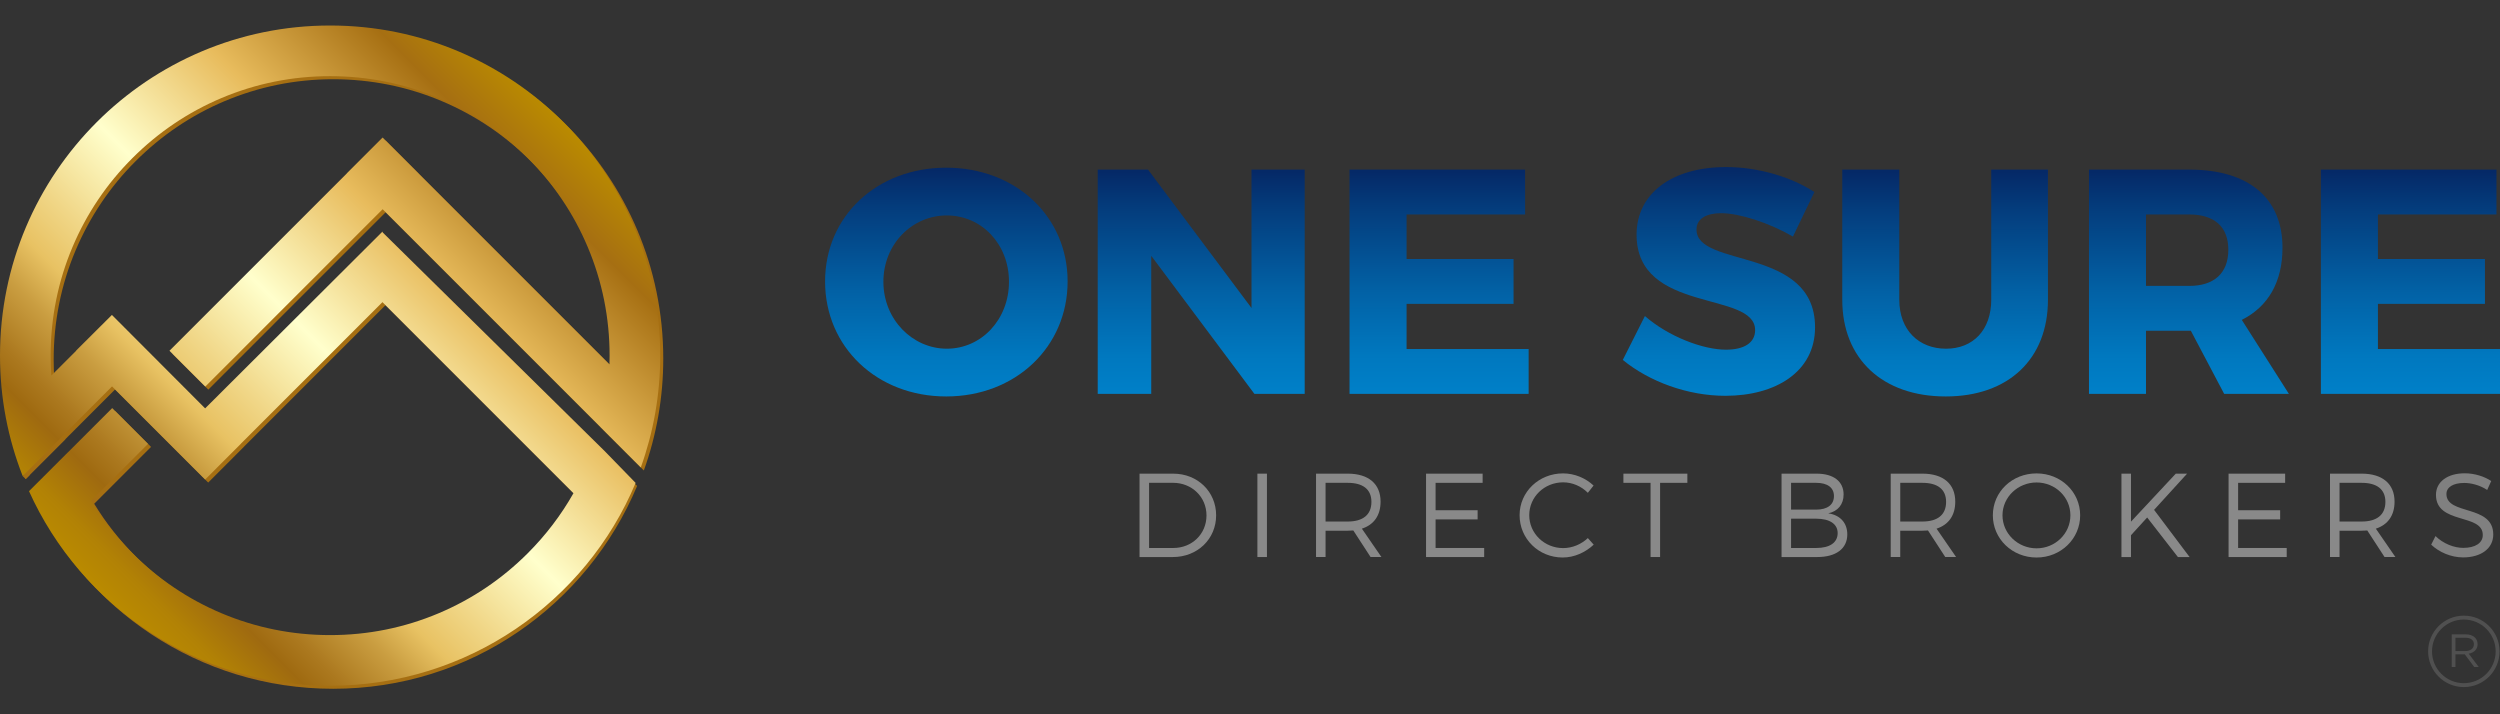 <?xml version="1.0" encoding="UTF-8" standalone="no"?><!DOCTYPE svg PUBLIC "-//W3C//DTD SVG 1.1//EN" "http://www.w3.org/Graphics/SVG/1.1/DTD/svg11.dtd"><svg width="100%" height="100%" viewBox="0 0 245 70" version="1.1" xmlns="http://www.w3.org/2000/svg" xmlns:xlink="http://www.w3.org/1999/xlink" xml:space="preserve" xmlns:serif="http://www.serif.com/" style="fill-rule:evenodd;clip-rule:evenodd;stroke-linejoin:round;stroke-miterlimit:2;"><rect x="0" y="0" width="245" height="70" fill="#333333" stroke="none"/><g><g><path d="M63.097,46.105c1.23,-3.421 1.903,-7.111 1.903,-10.956c0,-17.867 -14.484,-32.351 -32.351,-32.351c-17.867,-0 -32.351,14.483 -32.351,32.349c0,4.166 0.787,8.146 2.221,11.802l2.57,-2.568l1.328,-1.329c-0.001,-0.008 -0.004,-0.014 -0.005,-0.019l4.866,-4.867l9.125,9.124l1.266,-1.266l2.243,-2.244l-0.004,-0.003l13.871,-13.872l18.722,18.722c-1.215,2.147 -2.715,4.119 -4.483,5.888c-2.517,2.518 -5.447,4.492 -8.707,5.872c-3.374,1.427 -6.96,2.149 -10.66,2.149c-3.701,-0 -7.286,-0.724 -10.66,-2.149c-3.261,-1.379 -6.19,-3.354 -8.707,-5.872c-1.563,-1.563 -2.918,-3.287 -4.051,-5.148l5.57,-5.57l-3.508,-3.509l-4.347,4.349c0,-0.003 -0.001,-0.003 -0.001,-0.007l-0.803,0.804l-2.998,2.999c5.065,11.242 16.37,19.067 29.503,19.067c13.446,-0 24.908,-8.204 29.792,-19.879l-3.128,-3.06l0,-0.004l-21.47,-20.933l-0.021,-0l-0.035,-0.381l-17.385,17.203l-9.138,-9.06l-3.509,3.614l0.014,-0l-2.44,2.268c-0.045,-0.645 -0.068,-1.381 -0.068,-2.034c0,-3.699 0.723,-7.329 2.15,-10.7c1.378,-3.262 3.354,-6.213 5.872,-8.73c2.517,-2.518 5.446,-4.504 8.706,-5.884c3.375,-1.427 6.96,-2.156 10.66,-2.156c3.7,-0 7.287,0.723 10.66,2.149c3.26,1.379 6.19,3.354 8.708,5.871c2.517,2.517 4.492,5.446 5.872,8.708c1.426,3.372 2.15,6.959 2.15,10.658c0,0.288 -0.004,0.576 -0.014,0.861l-18.72,-18.719l0.003,-0.003l-3.509,-3.51l-0.002,0.004l-0.006,-0.007l-3.509,3.508l0.007,0.007l-17.382,17.382l3.51,3.51l6.49,-6.489l-0.001,-0.002l10.892,-10.891l21.341,21.341l0,0.005l3.958,3.958Z" style="fill:#a66f12;fill-rule:nonzero;"/><path d="M2.221,46.653l0.298,0.297l0.379,-0.378l-0.295,-0.39l-0.382,0.471Z" style="fill:#a66f12;fill-rule:nonzero;"/><path d="M62.798,45.809c1.231,-3.423 1.904,-7.111 1.904,-10.958c0.001,-17.867 -14.484,-32.351 -32.351,-32.351c-17.867,0 -32.351,14.484 -32.351,32.351c0,4.164 0.787,8.146 2.221,11.802l2.57,-2.568l1.329,-1.33c-0.003,-0.007 -0.004,-0.013 -0.007,-0.02l4.866,-4.867l9.125,9.127l1.266,-1.268l2.243,-2.243l-0.004,-0.005l13.871,-13.87l18.721,18.721c-1.215,2.147 -2.714,4.119 -4.483,5.888c-2.517,2.518 -5.446,4.492 -8.707,5.872c-3.374,1.428 -6.96,2.149 -10.66,2.149c-3.699,0 -7.287,-0.724 -10.66,-2.149c-3.261,-1.378 -6.191,-3.354 -8.707,-5.872c-1.563,-1.563 -2.917,-3.287 -4.049,-5.148l5.57,-5.57l-3.509,-3.508l-4.347,4.346c0,-0.001 -0.001,-0.004 -0.002,-0.005l-0.804,0.804l-2.999,2.998c5.069,11.242 16.373,19.067 29.506,19.067c13.446,0 25.058,-8.203 29.941,-19.878l-2.979,-3.062l0,-0.002l-21.773,-21.447l-0.018,0l-0.034,-0.122l-17.383,17.329l-9.137,-9.157l-3.509,3.495l0.014,0.008l-2.441,2.437c-0.044,-0.646 -0.068,-1.296 -0.068,-1.949c0,-3.699 0.724,-7.288 2.149,-10.662c1.379,-3.261 3.355,-6.19 5.872,-8.707c2.518,-2.517 5.447,-4.492 8.708,-5.872c3.373,-1.427 6.96,-2.151 10.659,-2.151c3.701,0 7.286,0.724 10.66,2.15c3.261,1.379 6.19,3.355 8.708,5.872c2.518,2.517 4.493,5.446 5.871,8.708c1.428,3.374 2.151,6.96 2.151,10.659c0,0.288 -0.004,0.576 -0.014,0.863l-18.719,-18.72l0.003,-0.003l-3.508,-3.508l-0.004,0.003l-0.006,-0.006l-3.508,3.508l0.006,0.006l-17.383,17.381l3.511,3.509l6.489,-6.489l-0.001,-0.002l10.892,-10.89l21.341,21.341l0,0.006l3.958,3.959Z" style="fill:url(#_Linear1);fill-rule:nonzero;"/></g><g><path d="M114.978,46.418c2.382,0 4.203,1.763 4.203,4.085c0,2.324 -1.833,4.087 -4.237,4.087l-3.269,0l0,-8.172l3.303,-0Zm-2.369,7.284l2.381,-0c1.821,-0 3.246,-1.366 3.246,-3.188c0,-1.833 -1.448,-3.199 -3.281,-3.199l-2.346,-0l0,6.387Z" style="fill:#898989;fill-rule:nonzero;"/><rect x="123.226" y="46.418" width="0.934" height="8.172" style="fill:#898989;"/><path d="M132.625,51.986c-0.175,0.011 -0.361,0.023 -0.548,0.023l-2.172,-0l0,2.58l-0.934,-0l0,-8.172l3.105,0c2.043,0 3.221,1.003 3.221,2.743c0,1.354 -0.653,2.265 -1.832,2.649l1.914,2.779l-1.063,-0l-1.691,-2.602Zm-0.548,-0.876c1.482,-0 2.323,-0.652 2.323,-1.927c0,-1.236 -0.841,-1.866 -2.323,-1.866l-2.172,-0l0,3.793l2.172,-0Z" style="fill:#898989;fill-rule:nonzero;"/><path d="M140.687,47.317l0,2.685l4.12,0l0,0.899l-4.12,0l0,2.801l4.762,-0l0,0.888l-5.696,0l0,-8.172l5.544,-0l0,0.899l-4.61,-0Z" style="fill:#898989;fill-rule:nonzero;"/><path d="M156.17,47.584l-0.561,0.712c-0.63,-0.642 -1.517,-1.027 -2.416,-1.027c-1.845,-0 -3.327,1.425 -3.327,3.223c0,1.785 1.482,3.221 3.327,3.221c0.899,-0 1.775,-0.374 2.416,-0.98l0.573,0.643c-0.806,0.759 -1.903,1.26 -3.036,1.26c-2.357,-0 -4.226,-1.833 -4.226,-4.145c0,-2.288 1.891,-4.098 4.261,-4.098c1.121,0.001 2.207,0.457 2.989,1.191Z" style="fill:#898989;fill-rule:nonzero;"/><path d="M162.689,47.317l0,7.272l-0.935,0l0,-7.272l-2.66,0l0,-0.899l6.267,0l0,0.899l-2.672,0Z" style="fill:#898989;fill-rule:nonzero;"/><path d="M178.035,46.418c1.646,0 2.638,0.758 2.638,2.043c0,0.957 -0.548,1.645 -1.505,1.845c1.179,0.175 1.867,0.945 1.867,2.065c0,1.391 -1.098,2.219 -2.941,2.219l-3.502,0l0,-8.172l3.443,0Zm-2.51,3.524l2.465,0c1.096,0 1.738,-0.478 1.738,-1.331c0,-0.828 -0.642,-1.294 -1.738,-1.294l-2.465,0l0,2.625Zm0,3.76l2.465,0c1.329,0 2.101,-0.526 2.101,-1.459c0,-0.888 -0.771,-1.412 -2.101,-1.412l-2.465,0l0,2.871Z" style="fill:#898989;fill-rule:nonzero;"/><path d="M188.944,51.986c-0.175,0.011 -0.361,0.023 -0.548,0.023l-2.172,-0l0,2.58l-0.934,-0l0,-8.172l3.105,0c2.042,0 3.221,1.003 3.221,2.743c0,1.354 -0.653,2.265 -1.833,2.649l1.915,2.779l-1.063,-0l-1.691,-2.602Zm-0.549,-0.876c1.483,-0 2.323,-0.652 2.323,-1.927c0,-1.236 -0.84,-1.866 -2.323,-1.866l-2.17,-0l0,3.793l2.17,-0Z" style="fill:#898989;fill-rule:nonzero;"/><path d="M203.856,50.503c0,2.3 -1.892,4.134 -4.272,4.134c-2.395,0 -4.285,-1.834 -4.285,-4.134c0,-2.311 1.891,-4.109 4.285,-4.109c2.381,0 4.272,1.808 4.272,4.109Zm-7.612,0c0,1.798 1.519,3.234 3.34,3.234c1.82,0 3.315,-1.437 3.315,-3.234c0,-1.797 -1.494,-3.221 -3.315,-3.221c-1.821,0 -3.34,1.423 -3.34,3.221Z" style="fill:#898989;fill-rule:nonzero;"/><path d="M210.422,50.713l-1.586,1.74l0,2.137l-0.934,0l0,-8.172l0.934,-0l0,4.703l4.39,-4.703l1.108,-0l-3.234,3.548l3.48,4.624l-1.146,-0l-3.012,-3.877Z" style="fill:#898989;fill-rule:nonzero;"/><path d="M219.335,47.317l0,2.685l4.12,0l0,0.899l-4.12,0l0,2.801l4.763,-0l0,0.888l-5.698,0l0,-8.172l5.544,-0l0,0.899l-4.609,-0Z" style="fill:#898989;fill-rule:nonzero;"/><path d="M231.993,51.986c-0.175,0.011 -0.361,0.023 -0.548,0.023l-2.171,-0l0,2.58l-0.934,-0l0,-8.172l3.104,0c2.043,0 3.222,1.003 3.222,2.743c0,1.354 -0.653,2.265 -1.833,2.649l1.915,2.779l-1.063,-0l-1.692,-2.602Zm-0.548,-0.876c1.483,-0 2.324,-0.652 2.324,-1.927c0,-1.236 -0.841,-1.866 -2.324,-1.866l-2.171,-0l0,3.793l2.171,-0Z" style="fill:#898989;fill-rule:nonzero;"/><path d="M244.14,47.141l-0.396,0.876c-0.736,-0.49 -1.6,-0.688 -2.254,-0.688c-1.051,0 -1.74,0.396 -1.74,1.086c0,2.102 4.601,1.002 4.589,3.97c0,1.365 -1.202,2.241 -2.953,2.241c-1.192,0 -2.358,-0.515 -3.13,-1.249l0.421,-0.841c0.76,0.736 1.798,1.156 2.722,1.156c1.178,0 1.913,-0.48 1.913,-1.261c0.012,-2.148 -4.588,-1.005 -4.588,-3.935c-0,-1.285 1.132,-2.113 2.826,-2.113c0.944,0 1.913,0.304 2.59,0.758Z" style="fill:#808080;fill-rule:nonzero;"/></g><g><path d="M104.626,27.579c0,6.406 -5.086,11.273 -11.899,11.273c-6.782,-0 -11.869,-4.836 -11.869,-11.273c0,-6.405 5.086,-11.146 11.869,-11.146c6.813,-0 11.899,4.773 11.899,11.146Zm-18.054,0.031c0,3.706 2.858,6.562 6.217,6.562c3.391,-0 6.091,-2.856 6.091,-6.562c0,-3.704 -2.7,-6.498 -6.091,-6.498c-3.39,-0 -6.217,2.794 -6.217,6.498Z" style="fill:url(#_Linear2);fill-rule:nonzero;"/><path d="M122.931,38.598l-10.11,-13.531l0,13.531l-5.244,0l0,-21.977l4.929,0l10.142,13.564l0,-13.564l5.212,0l0,21.977l-4.929,0Z" style="fill:url(#_Linear3);fill-rule:nonzero;"/><path d="M137.844,21.017l0,4.365l10.485,0l0,4.396l-10.485,0l0,4.427l11.962,0l0,4.394l-17.552,0l0,-21.978l17.206,0l0,4.396l-11.616,0Z" style="fill:url(#_Linear4);fill-rule:nonzero;"/><path d="M177.811,18.82l-2.103,4.364c-2.324,-1.35 -5.245,-2.292 -7.033,-2.292c-1.444,0 -2.418,0.535 -2.418,1.603c0,3.799 11.618,1.633 11.618,9.576c0,4.396 -3.895,6.718 -8.793,6.718c-3.674,0 -7.44,-1.381 -10.048,-3.516l2.167,-4.301c2.261,1.978 5.652,3.297 7.944,3.297c1.759,0 2.857,-0.66 2.857,-1.916c0,-3.893 -11.618,-1.569 -11.618,-9.356c0,-4.051 3.484,-6.625 8.761,-6.625c3.17,-0.002 6.406,0.971 8.666,2.448Z" style="fill:url(#_Linear5);fill-rule:nonzero;"/><path d="M200.699,29.37c0,5.807 -3.861,9.482 -10.018,9.482c-6.184,-0 -10.139,-3.675 -10.139,-9.482l0,-12.749l5.588,0l0,12.749c0,2.982 1.914,4.803 4.583,4.803c2.638,0 4.428,-1.821 4.428,-4.803l0,-12.749l5.558,0l0,12.749Z" style="fill:url(#_Linear6);fill-rule:nonzero;"/><path d="M214.703,32.414l-4.395,0l0,6.184l-5.588,0l0,-21.977l9.825,0c5.808,0 9.139,2.764 9.139,7.662c0,3.358 -1.414,5.777 -3.989,7.064l4.615,7.251l-6.342,0l-3.265,-6.184Zm-0.158,-4.396c2.418,0 3.831,-1.224 3.831,-3.547c0,-2.292 -1.413,-3.454 -3.831,-3.454l-4.237,0l0,7.001l4.237,0Z" style="fill:url(#_Linear7);fill-rule:nonzero;"/><path d="M233.037,21.017l0,4.365l10.487,0l0,4.396l-10.487,0l0,4.427l11.963,0l0,4.394l-17.552,0l0,-21.978l17.206,0l0,4.396l-11.617,0Z" style="fill:url(#_Linear8);fill-rule:nonzero;"/></g><g><path d="M242.918,65.367l-0.983,-1.307c0.125,-0.021 0.241,-0.058 0.348,-0.11c0.106,-0.051 0.199,-0.116 0.276,-0.194c0.078,-0.078 0.138,-0.169 0.181,-0.274c0.043,-0.106 0.064,-0.225 0.064,-0.359c-0,-0.144 -0.027,-0.274 -0.082,-0.391c-0.055,-0.118 -0.133,-0.218 -0.233,-0.302c-0.101,-0.084 -0.222,-0.149 -0.364,-0.195c-0.142,-0.045 -0.301,-0.068 -0.478,-0.068l-1.376,-0l0,3.2l0.362,-0l-0,-1.244l0.914,0l0.928,1.244l0.443,-0Zm-0.475,-2.229c-0,0.104 -0.021,0.197 -0.062,0.28c-0.041,0.082 -0.099,0.152 -0.172,0.209c-0.073,0.056 -0.16,0.1 -0.261,0.13c-0.101,0.031 -0.211,0.046 -0.33,0.046l-0.985,0l-0,-1.303l0.989,0c0.26,0 0.462,0.056 0.605,0.168c0.144,0.111 0.216,0.268 0.216,0.47Z" style="fill:#505050;fill-rule:nonzero;"/><path d="M241.456,60.333c-1.932,-0 -3.5,1.568 -3.5,3.5c-0,1.932 1.568,3.5 3.5,3.5c1.932,-0 3.5,-1.568 3.5,-3.5c-0,-1.932 -1.568,-3.5 -3.5,-3.5Zm-0,0.381c1.721,-0 3.119,1.397 3.119,3.119c0,1.721 -1.398,3.119 -3.119,3.119c-1.721,-0 -3.119,-1.398 -3.119,-3.119c-0,-1.722 1.398,-3.119 3.119,-3.119Z" style="fill:#505050;"/></g></g><defs><linearGradient id="_Linear1" x1="0" y1="0" x2="1" y2="0" gradientUnits="userSpaceOnUse" gradientTransform="matrix(45.751,-45.751,45.751,45.751,9.492,57.741)"><stop offset="0" style="stop-color:#ba8b00;stop-opacity:1"/><stop offset="0.05" style="stop-color:#b28205;stop-opacity:1"/><stop offset="0.12" style="stop-color:#9f6a10;stop-opacity:1"/><stop offset="0.16" style="stop-color:#ab781e;stop-opacity:1"/><stop offset="0.24" style="stop-color:#ca9e41;stop-opacity:1"/><stop offset="0.3" style="stop-color:#e8c263;stop-opacity:1"/><stop offset="0.37" style="stop-color:#f0d686;stop-opacity:1"/><stop offset="0.5" style="stop-color:#ffc;stop-opacity:1"/><stop offset="0.7" style="stop-color:#e8bc5d;stop-opacity:1"/><stop offset="0.9" style="stop-color:#a66f12;stop-opacity:1"/><stop offset="1" style="stop-color:#ba8b00;stop-opacity:1"/></linearGradient><linearGradient id="_Linear2" x1="0" y1="0" x2="1" y2="0" gradientUnits="userSpaceOnUse" gradientTransform="matrix(1.37271e-15,-22.418,22.418,1.37271e-15,92.742,38.851)"><stop offset="0" style="stop-color:#0080c8;stop-opacity:1"/><stop offset="0.17" style="stop-color:#0078bf;stop-opacity:1"/><stop offset="0.46" style="stop-color:#0261a5;stop-opacity:1"/><stop offset="0.83" style="stop-color:#043c7c;stop-opacity:1"/><stop offset="0.99" style="stop-color:#052967;stop-opacity:1"/><stop offset="1" style="stop-color:#052967;stop-opacity:1"/></linearGradient><linearGradient id="_Linear3" x1="0" y1="0" x2="1" y2="0" gradientUnits="userSpaceOnUse" gradientTransform="matrix(1.34568e-15,-21.977,21.977,1.34568e-15,117.719,38.597)"><stop offset="0" style="stop-color:#0080c8;stop-opacity:1"/><stop offset="0.17" style="stop-color:#0078bf;stop-opacity:1"/><stop offset="0.46" style="stop-color:#0261a5;stop-opacity:1"/><stop offset="0.83" style="stop-color:#043c7c;stop-opacity:1"/><stop offset="0.99" style="stop-color:#052967;stop-opacity:1"/><stop offset="1" style="stop-color:#052967;stop-opacity:1"/></linearGradient><linearGradient id="_Linear4" x1="0" y1="0" x2="1" y2="0" gradientUnits="userSpaceOnUse" gradientTransform="matrix(1.34568e-15,-21.977,21.977,1.34568e-15,141.031,38.597)"><stop offset="0" style="stop-color:#0080c8;stop-opacity:1"/><stop offset="0.17" style="stop-color:#0078bf;stop-opacity:1"/><stop offset="0.46" style="stop-color:#0261a5;stop-opacity:1"/><stop offset="0.83" style="stop-color:#043c7c;stop-opacity:1"/><stop offset="0.99" style="stop-color:#052967;stop-opacity:1"/><stop offset="1" style="stop-color:#052967;stop-opacity:1"/></linearGradient><linearGradient id="_Linear5" x1="0" y1="0" x2="1" y2="0" gradientUnits="userSpaceOnUse" gradientTransform="matrix(1.37255e-15,-22.416,22.416,1.37255e-15,168.455,38.788)"><stop offset="0" style="stop-color:#0080c8;stop-opacity:1"/><stop offset="0.17" style="stop-color:#0078bf;stop-opacity:1"/><stop offset="0.46" style="stop-color:#0261a5;stop-opacity:1"/><stop offset="0.83" style="stop-color:#043c7c;stop-opacity:1"/><stop offset="0.99" style="stop-color:#052967;stop-opacity:1"/><stop offset="1" style="stop-color:#052967;stop-opacity:1"/></linearGradient><linearGradient id="_Linear6" x1="0" y1="0" x2="1" y2="0" gradientUnits="userSpaceOnUse" gradientTransform="matrix(1.36123e-15,-22.23,22.23,1.36123e-15,190.622,38.851)"><stop offset="0" style="stop-color:#0080c8;stop-opacity:1"/><stop offset="0.17" style="stop-color:#0078bf;stop-opacity:1"/><stop offset="0.46" style="stop-color:#0261a5;stop-opacity:1"/><stop offset="0.83" style="stop-color:#043c7c;stop-opacity:1"/><stop offset="0.99" style="stop-color:#052967;stop-opacity:1"/><stop offset="1" style="stop-color:#052967;stop-opacity:1"/></linearGradient><linearGradient id="_Linear7" x1="0" y1="0" x2="1" y2="0" gradientUnits="userSpaceOnUse" gradientTransform="matrix(1.34568e-15,-21.977,21.977,1.34568e-15,214.516,38.597)"><stop offset="0" style="stop-color:#0080c8;stop-opacity:1"/><stop offset="0.17" style="stop-color:#0078bf;stop-opacity:1"/><stop offset="0.46" style="stop-color:#0261a5;stop-opacity:1"/><stop offset="0.83" style="stop-color:#043c7c;stop-opacity:1"/><stop offset="0.99" style="stop-color:#052967;stop-opacity:1"/><stop offset="1" style="stop-color:#052967;stop-opacity:1"/></linearGradient><linearGradient id="_Linear8" x1="0" y1="0" x2="1" y2="0" gradientUnits="userSpaceOnUse" gradientTransform="matrix(1.34568e-15,-21.977,21.977,1.34568e-15,236.225,38.597)"><stop offset="0" style="stop-color:#0080c8;stop-opacity:1"/><stop offset="0.17" style="stop-color:#0078bf;stop-opacity:1"/><stop offset="0.46" style="stop-color:#0261a5;stop-opacity:1"/><stop offset="0.83" style="stop-color:#043c7c;stop-opacity:1"/><stop offset="0.99" style="stop-color:#052967;stop-opacity:1"/><stop offset="1" style="stop-color:#052967;stop-opacity:1"/></linearGradient></defs></svg>